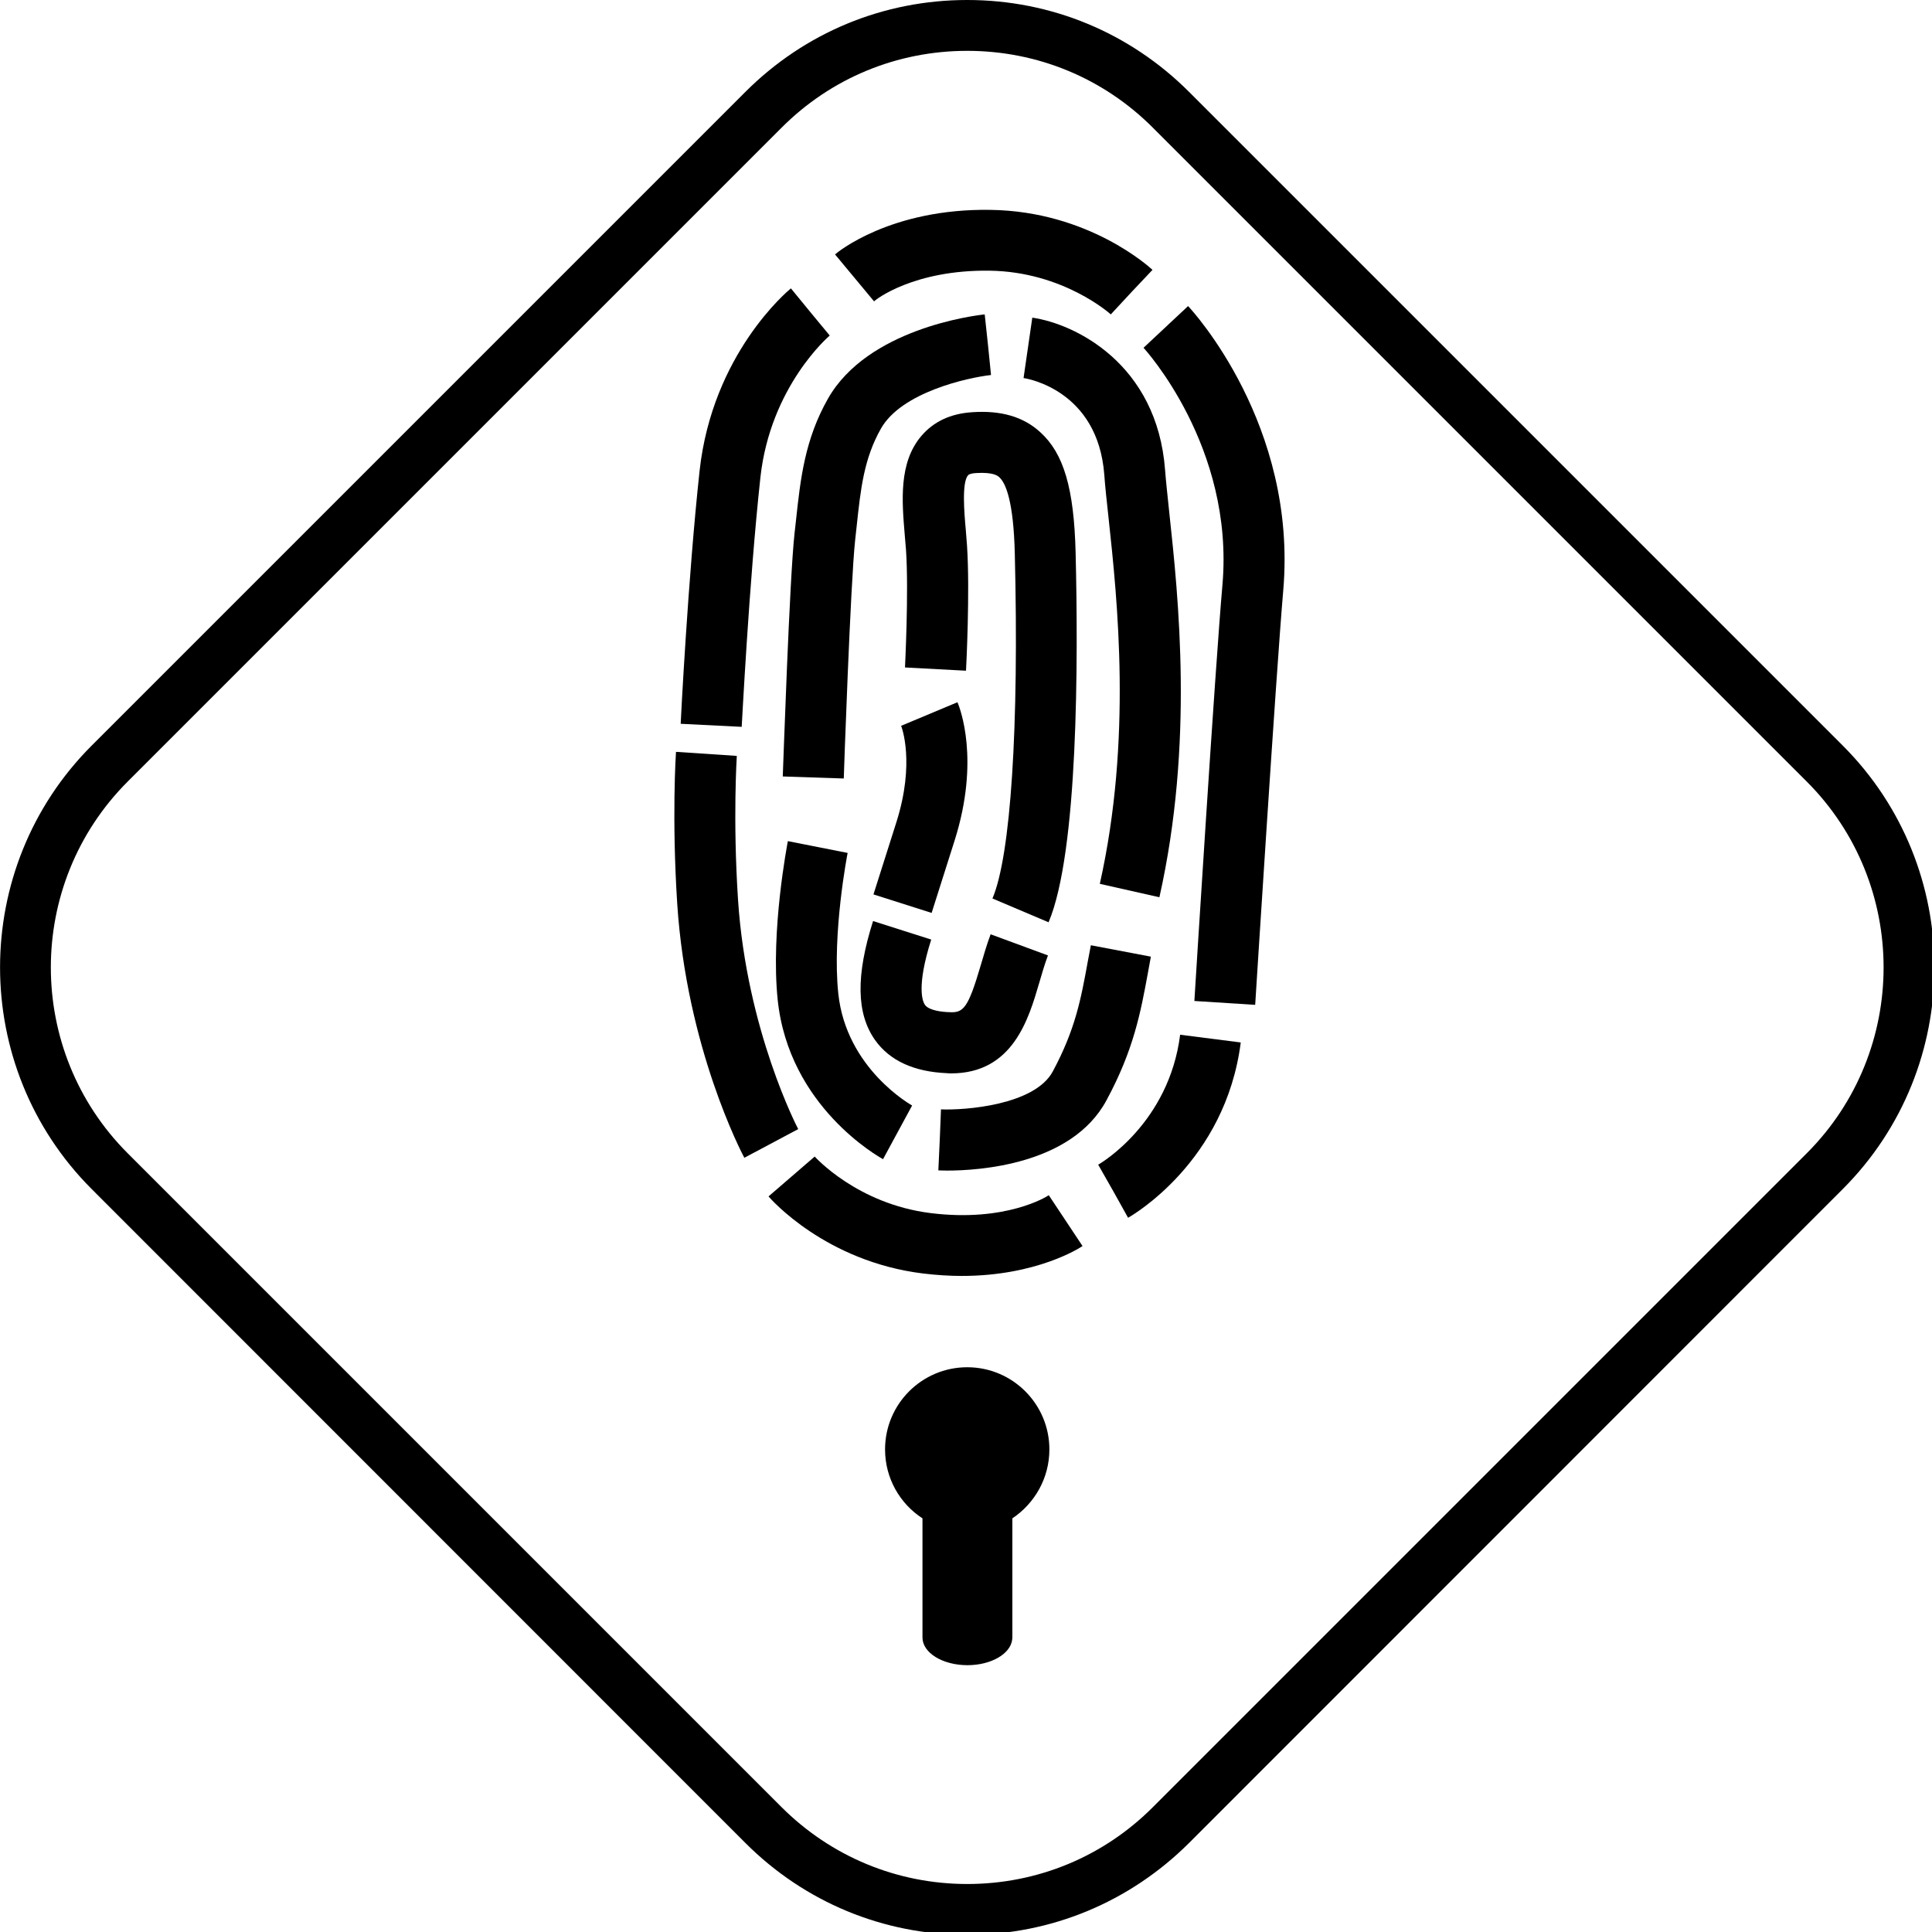 <?xml version="1.0" encoding="utf-8"?>
<!-- Generator: Adobe Illustrator 24.1.0, SVG Export Plug-In . SVG Version: 6.00 Build 0)  -->
<svg width="32" height="32" version="1.1" id="Layer_1" xmlns="http://www.w3.org/2000/svg" xmlns:xlink="http://www.w3.org/1999/xlink" x="0px" y="0px"
	 viewBox="0 0 95 95" style="enable-background:new 80 80 95 95;" xml:space="preserve">
<g>
	<path d="M47.56,95.14c-4.12,0-7.99-1.6-10.91-4.52L4.51,58.47c-6.01-6.01-6.01-15.8,0-21.81L36.65,4.52C39.57,1.6,43.44,0,47.56,0
		c4.12,0,7.99,1.6,10.91,4.52l32.14,32.14c6.01,6.01,6.01,15.8,0,21.81L58.47,90.62C55.55,93.53,51.68,95.14,47.56,95.14z
		 M47.56,2.5c-3.45,0-6.7,1.34-9.14,3.79L6.28,38.43c-5.04,5.04-5.04,13.24,0,18.28l32.14,32.14c2.44,2.44,5.69,3.79,9.14,3.79
		c3.45,0,6.7-1.34,9.14-3.79l32.14-32.14c5.04-5.04,5.04-13.24,0-18.28L56.7,6.29C54.26,3.84,51.01,2.5,47.56,2.5z"/>
</g>
<path d="M51.6,71.27c0-2.23-1.81-4.04-4.04-4.04c-2.23,0-4.04,1.81-4.04,4.04c0,1.42,0.73,2.67,1.84,3.39c0,1.75,0,5.73,0,5.86
	c0,0.75,0.99,1.36,2.21,1.36c1.16,0,2.11-0.55,2.2-1.25h0v-0.01c0-0.03,0.01-0.07,0.01-0.1c0-0.03,0-4.09,0-5.86
	C50.87,73.93,51.6,72.69,51.6,71.27z"/>
<g>
	<path d="M58.42,15.05l-2.19,2.05c0.04,0.05,4.47,4.86,3.88,11.66c-0.36,4.07-1.34,19.79-1.38,20.46l2.99,0.19
		c0.01-0.16,1.03-16.34,1.38-20.38C63.8,20.9,58.64,15.28,58.42,15.05z"/>
	<path d="M48.66,13.31c3.63,0.05,5.94,2.13,5.96,2.15l1.02-1.1l1.03-1.09c-0.13-0.12-3.13-2.88-7.96-2.95
		c-4.92-0.08-7.54,2.09-7.65,2.19l1.92,2.31C43.05,14.73,44.94,13.26,48.66,13.31z"/>
	<path d="M37.39,23.48c0.49-4.49,3.38-6.96,3.41-6.98l-0.96-1.16l-0.95-1.16c-0.16,0.13-3.86,3.22-4.49,8.97
		c-0.57,5.25-0.93,12.37-0.93,12.44l3,0.15C36.48,35.68,36.83,28.64,37.39,23.48z"/>
	<path d="M48.58,16.95l-0.16-1.49c-0.58,0.06-5.75,0.72-7.7,4.13c-1.15,2.02-1.36,3.96-1.58,6l-0.07,0.63
		c-0.25,2.22-0.56,11.57-0.58,11.96l3,0.1c0-0.1,0.33-9.62,0.56-11.73l0.07-0.64c0.2-1.88,0.36-3.36,1.2-4.84
		c1.01-1.78,4.25-2.5,5.41-2.63L48.58,16.95z"/>
	<path d="M52.89,27.17c-0.08-3.15-0.58-4.87-1.74-5.92c-0.83-0.76-1.93-1.08-3.36-0.98c-1.05,0.07-1.88,0.46-2.48,1.16
		c-1.13,1.32-0.96,3.22-0.82,4.9c0.02,0.24,0.04,0.48,0.06,0.71c0.14,2.07-0.05,5.74-0.05,5.78l3,0.16c0.01-0.16,0.2-3.89,0.05-6.15
		c-0.02-0.25-0.04-0.51-0.06-0.77c-0.08-0.87-0.2-2.33,0.11-2.69c0.05-0.06,0.2-0.1,0.41-0.11c0.84-0.05,1.06,0.14,1.13,0.21
		c0.31,0.28,0.7,1.17,0.76,3.78c0.21,8.5-0.2,14.83-1.1,16.93l2.76,1.17C53.02,41.91,53.02,32.48,52.89,27.17z"/>
	<path d="M57.01,44.12c1.7-7.58,0.94-14.71,0.48-18.97c-0.08-0.79-0.16-1.48-0.2-2.03c-0.39-5.24-4.44-7.2-6.53-7.5l-0.43,2.97
		c0.15,0.02,3.65,0.58,3.97,4.75c0.04,0.58,0.12,1.3,0.21,2.13c0.44,4.07,1.16,10.89-0.43,17.99L57.01,44.12z"/>
	<path d="M42.95,43.98l2.86,0.91l1.13-3.56c1.26-3.98,0.26-6.52,0.14-6.8l-2.77,1.16c0.03,0.07,0.69,1.82-0.23,4.73L42.95,43.98z"/>
	<path d="M36.29,44.24c-0.26-3.99-0.06-7.04-0.06-7.07l-2.99-0.2c-0.01,0.13-0.21,3.27,0.06,7.46c0.46,7.09,3.18,12.28,3.3,12.5
		l2.65-1.41C39.22,55.47,36.71,50.65,36.29,44.24z"/>
	<path d="M45.76,59.65c-3.61-0.45-5.68-2.76-5.7-2.78l-2.27,1.96c0.11,0.13,2.8,3.2,7.6,3.79c0.67,0.08,1.31,0.12,1.9,0.12
		c3.71,0,5.84-1.4,5.94-1.47l-1.66-2.5C51.48,58.84,49.45,60.11,45.76,59.65z"/>
	<path d="M54,57.27l0.74,1.3l0.73,1.31c0.19-0.11,4.79-2.75,5.54-8.62l-2.98-0.38C57.48,55.22,54.14,57.19,54,57.27z"/>
	<path d="M56.45,47.81l0.14-0.77l-2.95-0.56l-0.15,0.79c-0.34,1.88-0.62,3.36-1.72,5.41c-0.89,1.67-4.35,1.92-5.5,1.87l-0.06,1.5
		l-0.07,1.5c0.08,0,0.23,0.01,0.43,0.01c1.52,0,6.13-0.27,7.84-3.46C55.75,51.62,56.09,49.77,56.45,47.81z"/>
	<path d="M46.77,52.78c3.03,0,3.81-2.67,4.33-4.45c0.13-0.44,0.26-0.9,0.43-1.35l-2.82-1.04c-0.19,0.51-0.34,1.03-0.49,1.54
		c-0.62,2.11-0.85,2.33-1.54,2.29c-0.36-0.01-1-0.08-1.2-0.36c-0.11-0.16-0.43-0.88,0.31-3.21l-2.86-0.91
		c-0.85,2.68-0.82,4.54,0.09,5.84c0.72,1.02,1.91,1.57,3.54,1.64C46.64,52.78,46.71,52.78,46.77,52.78z"/>
	<path d="M38.24,49.16c0.55,5.27,4.99,7.73,5.18,7.84l1.43-2.64c-0.03-0.02-3.24-1.8-3.63-5.51c-0.31-2.95,0.45-6.87,0.46-6.91
		l-2.94-0.58C38.71,41.54,37.89,45.76,38.24,49.16z"/>
</g>
</svg>
